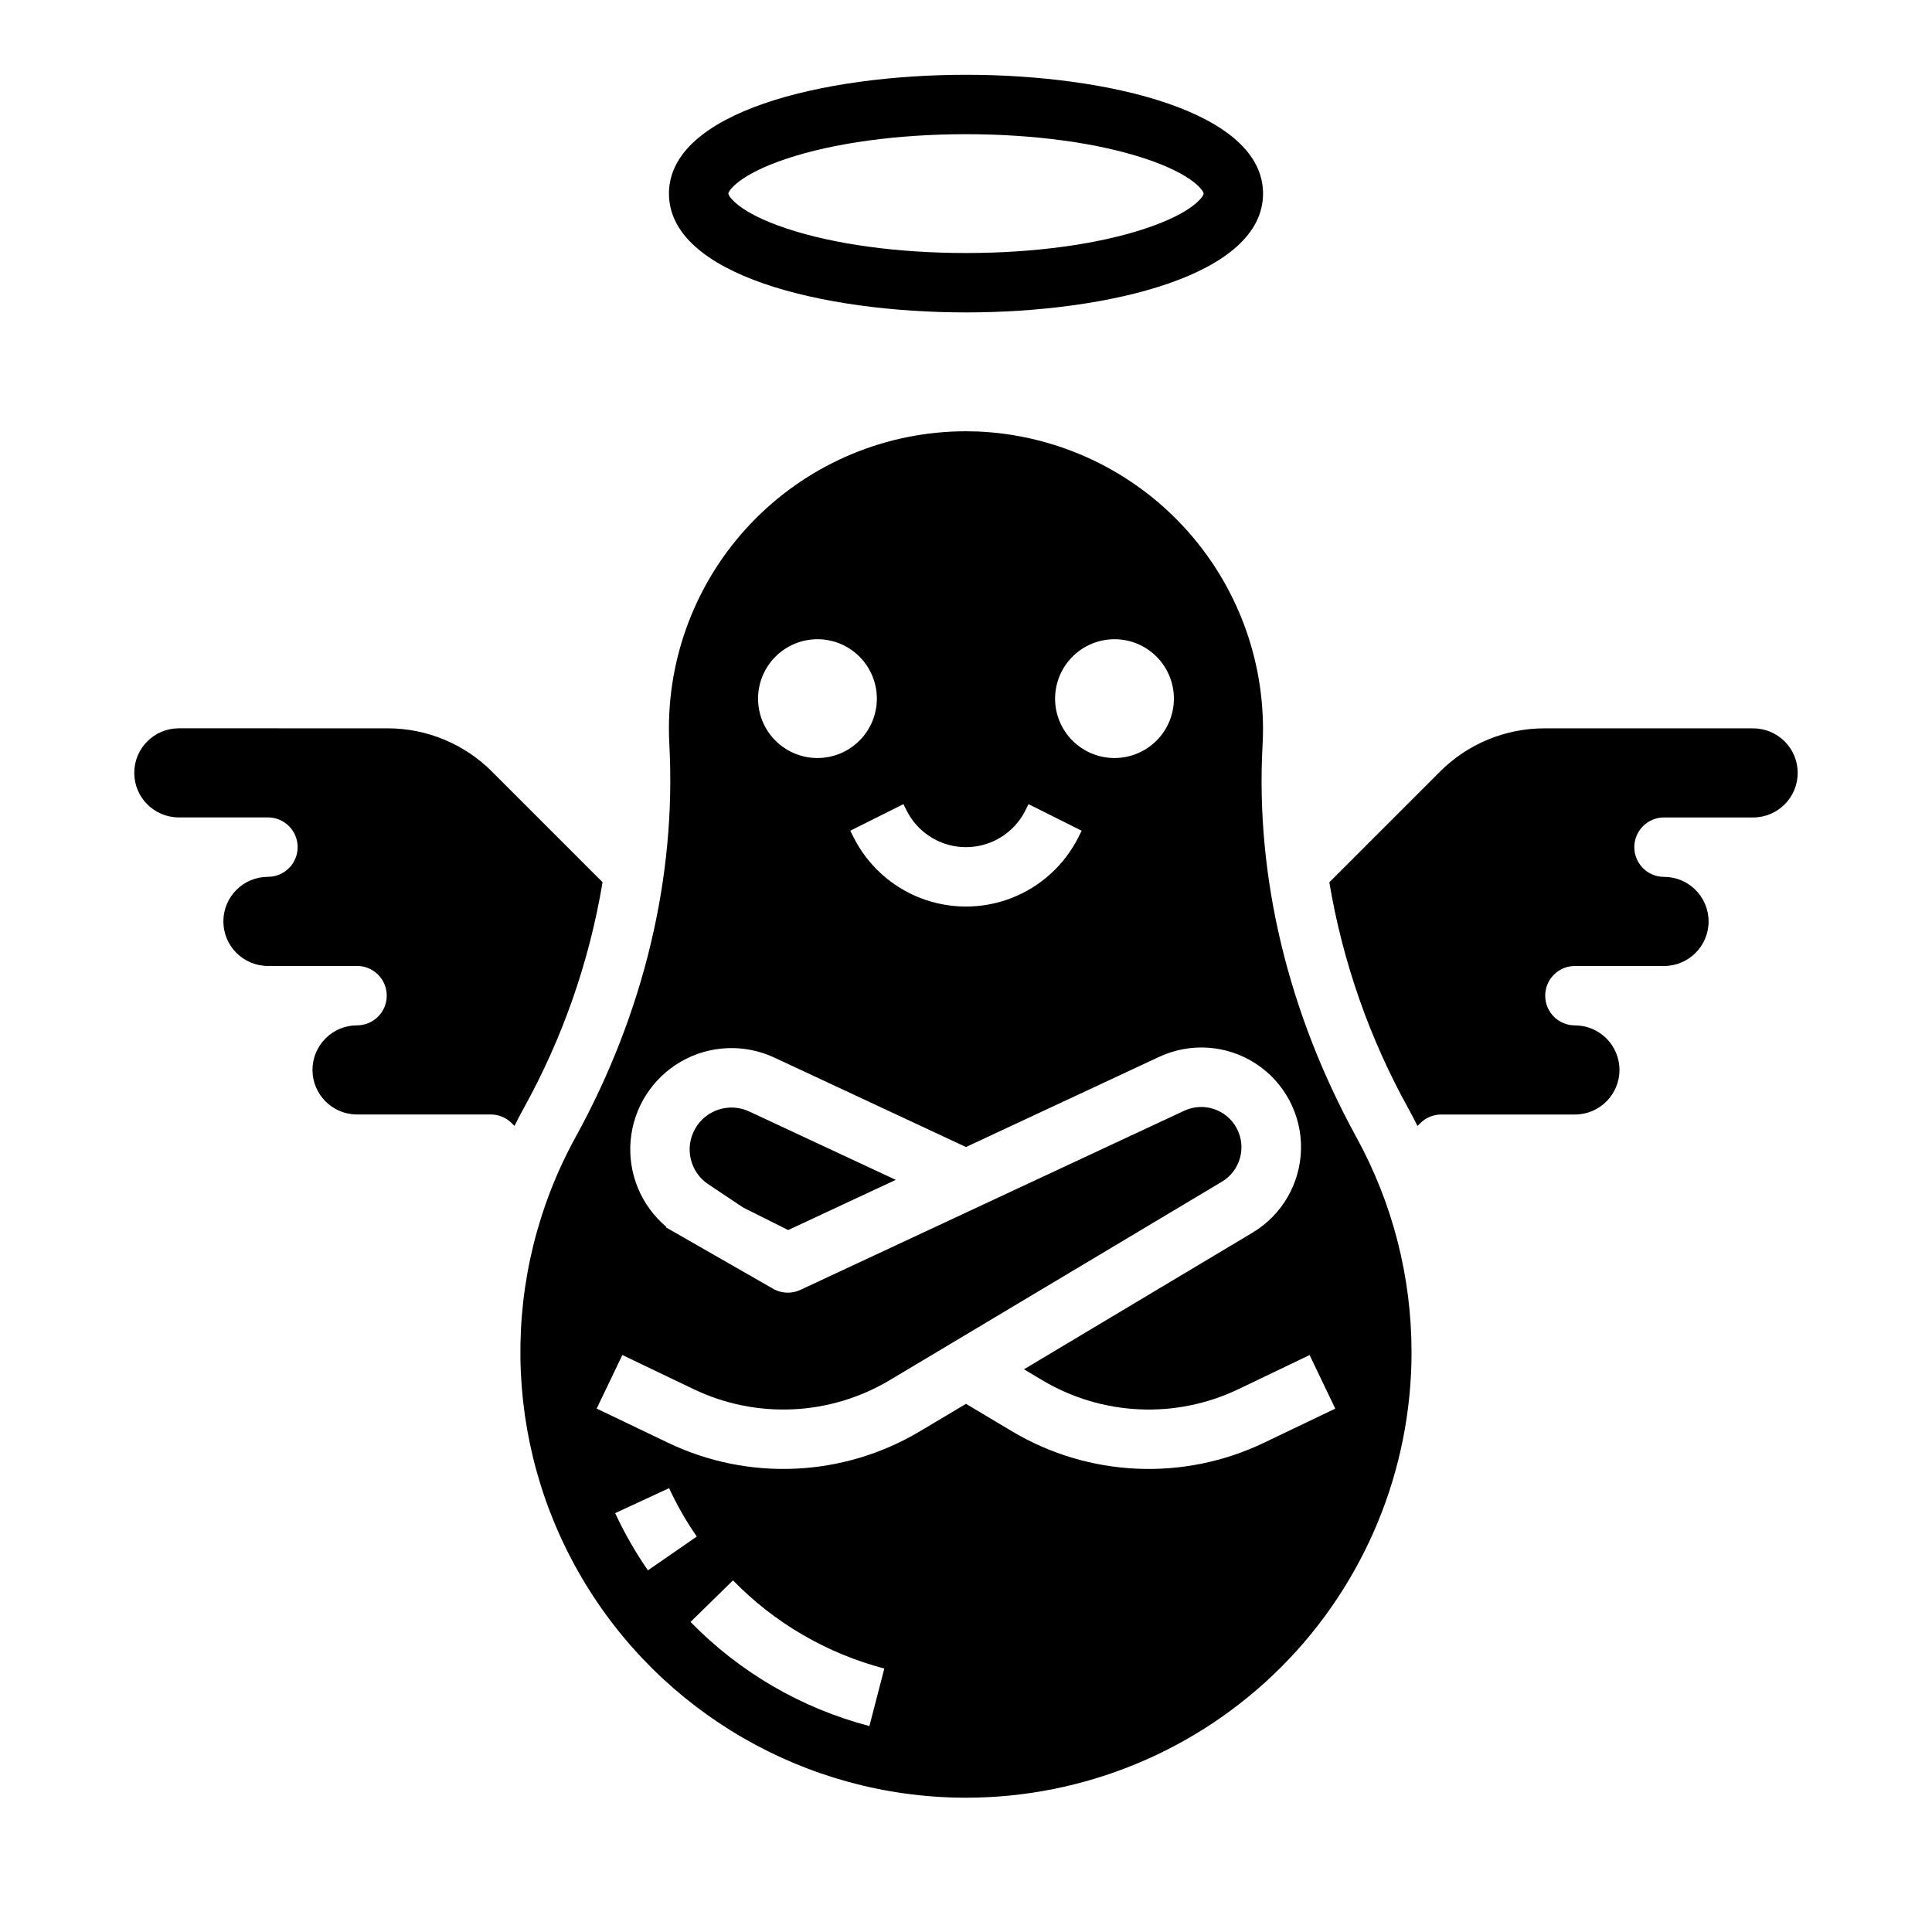 <?xml version="1.0" encoding="UTF-8"?>
<!-- Uploaded to: ICON Repo, www.svgrepo.com, Generator: ICON Repo Mixer Tools -->
<svg fill="#000000" width="800px" height="800px" version="1.1" viewBox="144 144 512 512" xmlns="http://www.w3.org/2000/svg">
 <path d="m342.55 438.55 38.836 18.125-28.504 13.301-11.906-5.953-9.281-6.188 0.004 0.004c-4.824-3.223-6.352-9.613-3.508-14.668s9.098-7.07 14.355-4.621zm266.05-101.53h-55.219c-10.445-0.027-20.465 4.125-27.828 11.527l-29.27 29.27c3.543 21.098 10.664 41.441 21.055 60.145 0.801 1.461 1.566 2.938 2.312 4.43l0.723-0.723v-0.004c1.477-1.48 3.481-2.309 5.57-2.309h35.426c6.519 0 11.809-5.289 11.809-11.809 0-6.523-5.289-11.809-11.809-11.809-4.348 0-7.871-3.523-7.871-7.871s3.523-7.871 7.871-7.871h23.617c6.519 0 11.809-5.289 11.809-11.809 0-6.523-5.289-11.809-11.809-11.809-4.348 0-7.875-3.523-7.875-7.871 0-4.348 3.527-7.875 7.875-7.875h23.617-0.004c6.523 0 11.809-5.285 11.809-11.805 0-6.523-5.285-11.809-11.809-11.809zm-90.527 165.31c0 31.316-12.438 61.348-34.582 83.492-22.145 22.145-52.176 34.586-83.492 34.586h-0.859c-41.578-0.312-79.93-22.461-100.98-58.32s-21.691-80.141-1.695-116.6c18.176-33.027 26.793-69.062 24.918-104.21-0.074-1.414-0.113-2.848-0.113-4.266 0-20.875 8.293-40.895 23.051-55.656 14.754-14.762 34.773-23.059 55.645-23.066 1.027 0 2.059 0.02 3.09 0.059h0.004c20.332 0.855 39.555 9.527 53.648 24.211 14.098 14.684 21.98 34.238 22.004 54.594 0 1.406-0.043 2.832-0.117 4.234-1.914 34.957 6.715 70.969 24.953 104.15h-0.004c9.535 17.41 14.531 36.938 14.527 56.789zm-94.465-173.19c0 4.176 1.66 8.184 4.613 11.133 2.953 2.953 6.957 4.613 11.133 4.613s8.18-1.66 11.133-4.613c2.953-2.949 4.609-6.957 4.609-11.133 0-4.172-1.656-8.18-4.609-11.133-2.953-2.949-6.957-4.609-11.133-4.609-4.176 0.004-8.176 1.664-11.129 4.617-2.949 2.949-4.609 6.953-4.617 11.125zm-40.191 27.965-14.082 7.043 0.832 1.66v0.004c3.711 7.422 10.059 13.195 17.797 16.188 7.742 2.992 16.316 2.992 24.059 0 7.738-2.992 14.086-8.766 17.797-16.188l0.832-1.66-14.082-7.043-0.832 1.664v-0.004c-1.957 3.918-5.309 6.965-9.395 8.547-4.086 1.582-8.613 1.582-12.699 0-4.086-1.582-7.434-4.629-9.395-8.547zm-38.527-27.965c0 4.176 1.66 8.184 4.609 11.133 2.953 2.953 6.957 4.613 11.133 4.613s8.184-1.66 11.133-4.613c2.953-2.949 4.613-6.957 4.613-11.133 0-4.172-1.66-8.18-4.613-11.133-2.949-2.949-6.957-4.609-11.133-4.609-4.172 0.004-8.176 1.664-11.125 4.617-2.953 2.949-4.613 6.953-4.617 11.125zm-16.234 222.06c-2.809-4.059-5.266-8.348-7.34-12.824l-14.285 6.617h-0.004c2.457 5.293 5.359 10.367 8.68 15.164zm49.695 34.977c-15.242-3.996-29.105-12.074-40.098-23.363l-11.25 11.016c12.996 13.336 29.383 22.875 47.398 27.59zm119.51-68.879-6.805-14.195-18.82 9.023v-0.004c-16.645 7.992-36.191 7.106-52.043-2.367l-4.828-2.879 60.555-36.199v-0.004c7.832-4.676 12.695-13.062 12.863-22.184 0.168-9.121-4.383-17.68-12.035-22.645-7.652-4.961-17.324-5.621-25.582-1.75l-51.168 23.879-50.793-23.707h-0.004c-7.93-3.695-17.164-3.297-24.742 1.074-7.582 4.367-12.555 12.16-13.332 20.875-0.773 8.715 2.75 17.258 9.441 22.898l-0.098 0.145 28.777 16.488-0.004-0.004c2.148 1.078 4.672 1.113 6.852 0.102l101.73-47.48c5.141-2.402 11.262-0.352 13.926 4.656 2.66 5.012 0.934 11.23-3.93 14.148l-88.027 52.586c-15.848 9.473-35.395 10.359-52.035 2.359l-18.828-9.02-6.805 14.195 18.828 9.02 0.004 0.004c21.395 10.281 46.523 9.141 66.898-3.043l12.141-7.234 12.137 7.238h-0.004c20.379 12.18 45.508 13.32 66.906 3.043zm-306.47-180.29c-6.523 0-11.809 5.285-11.809 11.809 0 6.519 5.285 11.805 11.809 11.805h23.617c4.348 0 7.871 3.527 7.871 7.875 0 4.348-3.523 7.871-7.871 7.871-6.523 0-11.809 5.285-11.809 11.809 0 6.519 5.285 11.809 11.809 11.809h23.613c4.348 0 7.871 3.523 7.871 7.871s-3.523 7.871-7.871 7.871c-6.519 0-11.809 5.285-11.809 11.809 0 6.519 5.289 11.809 11.809 11.809h35.426c2.086 0 4.09 0.828 5.566 2.305l0.723 0.727c0.754-1.508 1.531-3.008 2.344-4.484 10.387-18.691 17.492-39.02 21.008-60.109l-29.246-29.246c-7.367-7.402-17.387-11.555-27.828-11.527zm208.61-173.19c37.914 0 78.719 9.855 78.719 31.488 0 21.633-40.805 31.488-78.719 31.488s-78.719-9.855-78.719-31.488c-0.004-21.633 40.805-31.488 78.719-31.488zm-62.977 31.488c0 0.676 2.672 5 15.367 9.23 12.602 4.203 29.508 6.516 47.609 6.516s35.008-2.312 47.609-6.512c12.695-4.234 15.367-8.559 15.367-9.234s-2.672-5-15.367-9.23c-12.602-4.199-29.504-6.512-47.609-6.512s-35.008 2.312-47.609 6.512c-12.695 4.234-15.367 8.555-15.367 9.23z"/>
</svg>